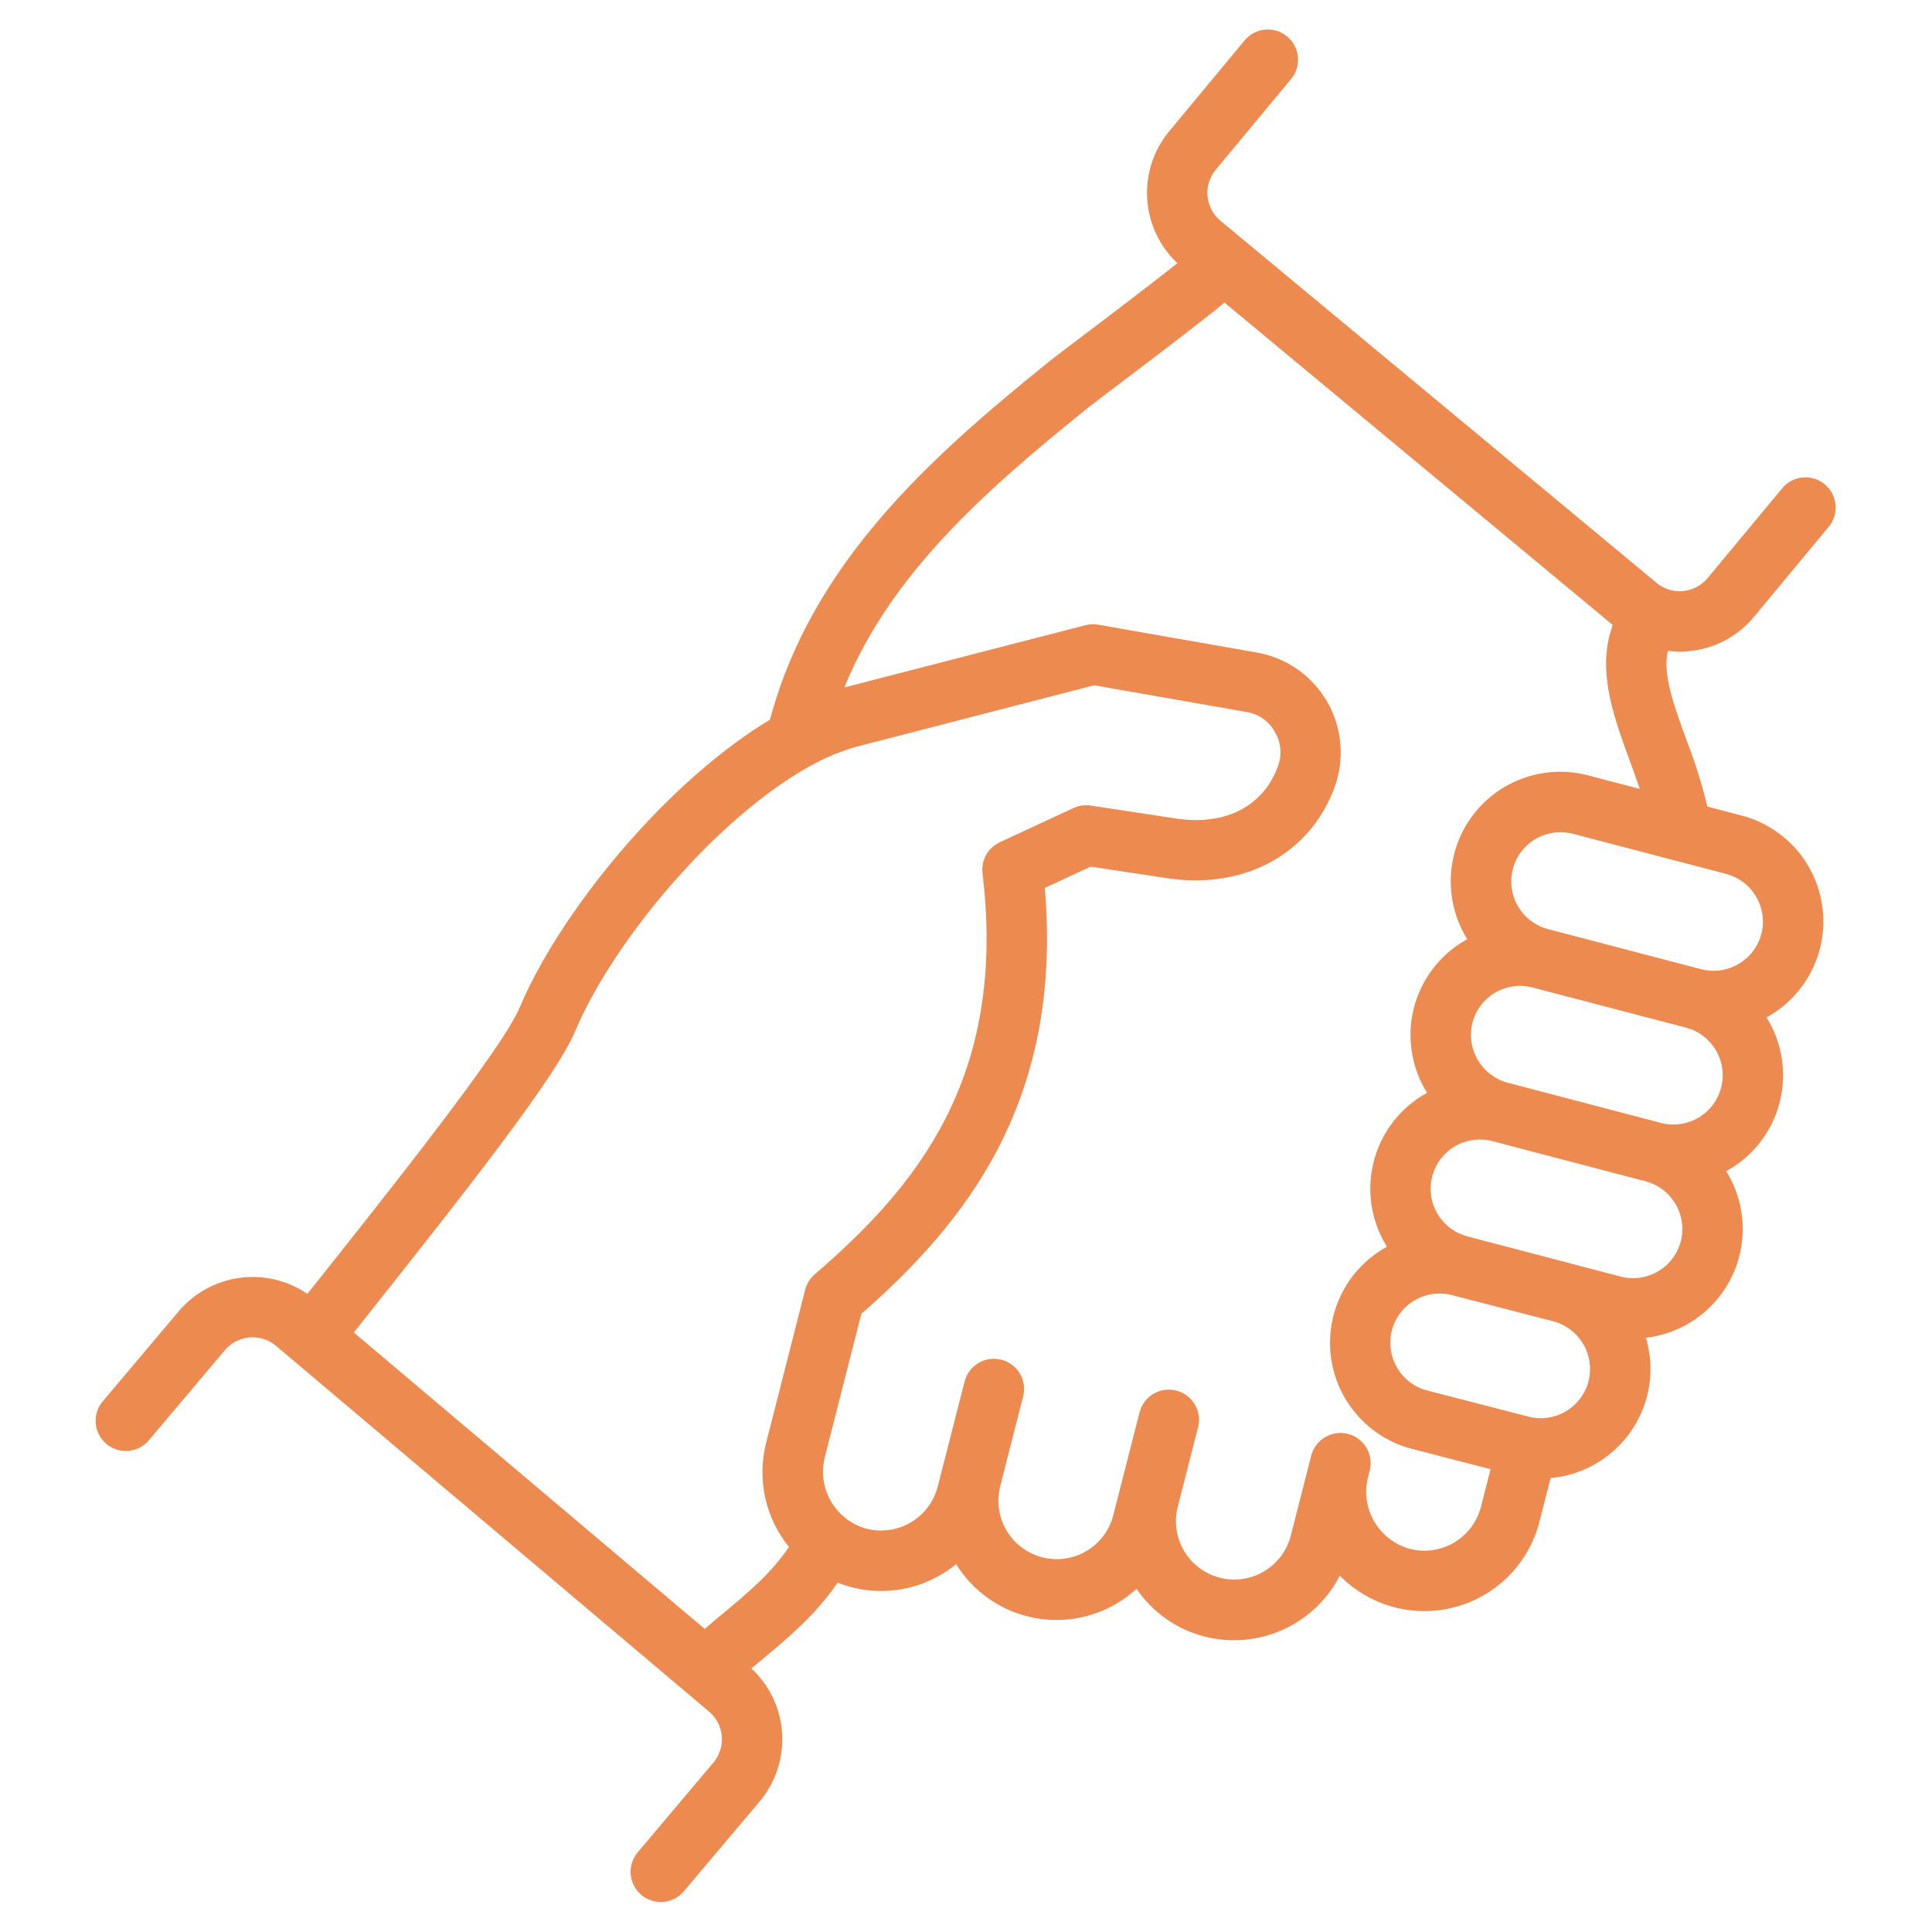 <svg width="64" height="64" viewBox="0 0 64 64" fill="none" xmlns="http://www.w3.org/2000/svg">
<path d="M55.636 21.586C55.736 21.586 55.836 21.582 55.938 21.572C56.356 21.535 56.763 21.415 57.135 21.22C57.506 21.024 57.835 20.756 58.103 20.433L60.583 17.445C60.75 17.241 60.829 16.979 60.803 16.716C60.778 16.454 60.65 16.212 60.447 16.044C60.244 15.875 59.983 15.794 59.72 15.817C59.457 15.84 59.215 15.966 59.044 16.168L56.563 19.155C56.36 19.398 56.069 19.551 55.753 19.58C55.438 19.61 55.123 19.513 54.879 19.311L40.426 7.31C40.183 7.107 40.03 6.816 40.001 6.5C39.971 6.185 40.068 5.87 40.27 5.626L42.75 2.639C42.838 2.539 42.906 2.422 42.948 2.295C42.99 2.168 43.007 2.034 42.997 1.9C42.986 1.767 42.949 1.637 42.888 1.518C42.826 1.399 42.742 1.294 42.639 1.208C42.536 1.123 42.417 1.059 42.289 1.02C42.161 0.982 42.026 0.969 41.893 0.983C41.76 0.997 41.631 1.038 41.514 1.103C41.397 1.168 41.295 1.256 41.212 1.361L38.731 4.349C38.213 4.975 37.952 5.775 38.002 6.587C38.053 7.399 38.41 8.161 39.002 8.718C38.141 9.406 36.812 10.411 36.049 10.988C35.408 11.473 34.902 11.856 34.699 12.021C30.794 15.173 26.88 18.68 25.507 23.841C23.863 24.828 22.427 26.191 21.567 27.091C19.653 29.096 18.023 31.451 17.207 33.391C16.639 34.742 12.92 39.42 10.183 42.861C9.528 42.414 8.732 42.225 7.946 42.33C7.16 42.435 6.441 42.827 5.927 43.43L3.422 46.4C3.333 46.5 3.265 46.616 3.221 46.743C3.178 46.869 3.161 47.003 3.17 47.136C3.18 47.27 3.216 47.4 3.277 47.519C3.337 47.638 3.421 47.744 3.523 47.83C3.625 47.916 3.744 47.981 3.871 48.021C3.999 48.06 4.133 48.074 4.266 48.061C4.399 48.048 4.528 48.008 4.646 47.944C4.763 47.88 4.866 47.794 4.95 47.689L7.452 44.723C7.658 44.481 7.951 44.331 8.268 44.304C8.584 44.277 8.898 44.377 9.142 44.581L23.492 56.702C23.734 56.907 23.884 57.2 23.911 57.515C23.937 57.83 23.838 58.144 23.635 58.386L21.13 61.355C21.044 61.456 20.979 61.572 20.938 61.697C20.897 61.823 20.882 61.955 20.892 62.087C20.903 62.218 20.94 62.346 21 62.464C21.061 62.581 21.143 62.685 21.244 62.77C21.345 62.855 21.462 62.92 21.588 62.959C21.714 62.999 21.846 63.014 21.977 63.002C22.109 62.99 22.237 62.953 22.354 62.892C22.471 62.83 22.574 62.746 22.658 62.645L25.163 59.677C25.692 59.048 25.959 58.239 25.909 57.419C25.858 56.598 25.493 55.828 24.89 55.27C25.007 55.171 25.126 55.071 25.248 54.971C26.085 54.275 27.009 53.505 27.748 52.428C28.306 52.65 28.907 52.74 29.505 52.691C30.103 52.643 30.681 52.457 31.196 52.149C31.363 52.05 31.523 51.939 31.674 51.816C32.216 52.688 33.078 53.312 34.075 53.554C35.071 53.796 36.123 53.637 37.004 53.11C37.235 52.973 37.452 52.813 37.651 52.632C38.185 53.417 38.988 53.98 39.908 54.214C40.773 54.433 41.685 54.353 42.498 53.987C43.311 53.62 43.975 52.989 44.383 52.197C44.872 52.693 45.485 53.05 46.157 53.233C46.83 53.415 47.539 53.415 48.212 53.233C48.884 53.051 49.496 52.694 49.986 52.198C50.475 51.702 50.824 51.084 50.996 50.409L51.365 48.963C52.109 48.896 52.814 48.602 53.385 48.12C53.956 47.639 54.364 46.993 54.555 46.271C54.725 45.629 54.714 44.952 54.523 44.316C55.122 44.246 55.694 44.028 56.188 43.681C56.681 43.335 57.08 42.871 57.349 42.331C57.618 41.791 57.749 41.193 57.728 40.59C57.708 39.988 57.538 39.4 57.234 38.879C57.217 38.851 57.2 38.824 57.182 38.797C57.615 38.56 57.995 38.238 58.299 37.85C58.603 37.462 58.824 37.015 58.949 36.538C59.074 36.061 59.1 35.564 59.026 35.076C58.952 34.589 58.779 34.122 58.517 33.704C59.154 33.355 59.672 32.822 60.002 32.176C60.333 31.529 60.463 30.799 60.373 30.078C60.284 29.357 59.98 28.68 59.502 28.133C59.023 27.587 58.392 27.197 57.689 27.014L56.558 26.718C56.378 25.967 56.146 25.229 55.865 24.51C55.453 23.384 55.065 22.319 55.252 21.56C55.38 21.576 55.508 21.585 55.636 21.586ZM23.97 53.432C23.763 53.605 23.552 53.78 23.345 53.96L11.72 44.14C15.615 39.243 18.42 35.661 19.049 34.167C20.325 31.136 23.766 27.072 26.822 25.384C26.838 25.377 26.854 25.368 26.869 25.36C27.354 25.087 27.869 24.875 28.405 24.727L36.245 22.701L41.288 23.585C41.485 23.615 41.673 23.689 41.837 23.803C42 23.918 42.135 24.069 42.23 24.244C42.333 24.415 42.396 24.607 42.414 24.806C42.431 25.005 42.402 25.205 42.33 25.391C41.853 26.701 40.608 27.348 39.008 27.121L36.131 26.686C35.937 26.656 35.738 26.684 35.56 26.767L33.119 27.901C32.928 27.99 32.769 28.137 32.666 28.322C32.564 28.506 32.522 28.718 32.547 28.927C33.362 35.697 30.357 39.315 26.988 42.216C26.833 42.35 26.722 42.528 26.672 42.727L25.379 47.796C25.228 48.39 25.217 49.011 25.348 49.61C25.48 50.209 25.749 50.768 26.135 51.245C25.543 52.124 24.746 52.788 23.97 53.432ZM52.62 45.764C52.509 46.182 52.237 46.539 51.864 46.757C51.49 46.974 51.046 47.036 50.628 46.927L47.269 46.059C47.063 46.005 46.869 45.911 46.7 45.783C46.53 45.654 46.388 45.492 46.282 45.308C46.135 45.06 46.057 44.778 46.055 44.49C46.053 44.203 46.127 43.92 46.271 43.67C46.414 43.42 46.62 43.213 46.87 43.069C47.119 42.925 47.402 42.85 47.689 42.851C47.828 42.851 47.967 42.869 48.101 42.904L51.183 43.7L51.481 43.778C51.893 43.894 52.243 44.167 52.456 44.539C52.669 44.91 52.728 45.35 52.62 45.765V45.764ZM55.678 41.124C55.567 41.541 55.296 41.897 54.923 42.116C54.551 42.334 54.107 42.397 53.689 42.289L52.008 41.849C51.992 41.844 51.976 41.839 51.96 41.835L51.675 41.761L48.607 40.957C48.224 40.856 47.89 40.619 47.669 40.29C47.447 39.961 47.353 39.563 47.404 39.17C47.455 38.777 47.648 38.415 47.945 38.154C48.243 37.892 48.626 37.748 49.023 37.748C49.162 37.748 49.3 37.766 49.434 37.801L54.515 39.133C54.932 39.244 55.289 39.516 55.507 39.889C55.724 40.262 55.786 40.706 55.678 41.124ZM48.777 33.875C48.831 33.668 48.926 33.474 49.055 33.303C49.185 33.132 49.347 32.989 49.532 32.881C49.717 32.773 49.921 32.702 50.133 32.673C50.345 32.644 50.561 32.657 50.768 32.712L55.848 34.041C56.055 34.095 56.25 34.19 56.421 34.319C56.591 34.449 56.735 34.611 56.843 34.796C56.951 34.98 57.022 35.185 57.051 35.397C57.08 35.609 57.067 35.825 57.013 36.033C56.959 36.24 56.864 36.434 56.735 36.605C56.605 36.776 56.444 36.919 56.259 37.028C56.074 37.136 55.869 37.206 55.657 37.236C55.445 37.265 55.229 37.252 55.022 37.198L49.941 35.866H49.94C49.523 35.753 49.168 35.481 48.951 35.109C48.733 34.737 48.671 34.294 48.777 33.876L48.777 33.875ZM58.347 30.941C58.236 31.359 57.964 31.716 57.59 31.935C57.217 32.153 56.772 32.215 56.353 32.106L51.278 30.778C50.895 30.677 50.561 30.44 50.34 30.111C50.119 29.782 50.025 29.384 50.075 28.991C50.126 28.598 50.317 28.237 50.614 27.975C50.912 27.713 51.294 27.568 51.69 27.567C51.829 27.567 51.967 27.585 52.101 27.62L55.386 28.479C55.415 28.488 55.445 28.496 55.475 28.503L57.181 28.949C57.599 29.06 57.956 29.332 58.175 29.705C58.393 30.078 58.455 30.523 58.347 30.941V30.941ZM52.608 25.686C51.906 25.5 51.164 25.53 50.478 25.772C49.793 26.013 49.196 26.455 48.765 27.04C48.334 27.624 48.088 28.325 48.06 29.051C48.032 29.777 48.222 30.495 48.607 31.111C48.579 31.127 48.55 31.142 48.523 31.158C48.111 31.397 47.75 31.716 47.462 32.096C47.173 32.475 46.963 32.908 46.842 33.369C46.721 33.83 46.693 34.31 46.759 34.782C46.824 35.254 46.983 35.709 47.225 36.12C47.24 36.147 47.258 36.173 47.275 36.2C46.85 36.432 46.476 36.748 46.175 37.128C45.874 37.508 45.653 37.944 45.524 38.411C45.395 38.878 45.361 39.366 45.423 39.846C45.486 40.327 45.645 40.79 45.89 41.208C45.908 41.239 45.927 41.269 45.946 41.299C45.309 41.648 44.791 42.18 44.459 42.827C44.127 43.474 43.998 44.205 44.086 44.926C44.175 45.648 44.478 46.326 44.957 46.873C45.435 47.42 46.066 47.811 46.77 47.995L49.377 48.669L49.059 49.914C48.932 50.411 48.612 50.837 48.171 51.098C47.73 51.359 47.203 51.435 46.707 51.309C46.217 51.177 45.798 50.86 45.536 50.425C45.275 49.99 45.193 49.471 45.307 48.977L45.378 48.698C45.438 48.443 45.396 48.175 45.26 47.951C45.124 47.726 44.906 47.565 44.652 47.5C44.398 47.435 44.129 47.472 43.902 47.604C43.676 47.736 43.51 47.951 43.44 48.204L43.374 48.463H43.373C43.369 48.479 43.366 48.495 43.362 48.51L42.756 50.884C42.626 51.376 42.308 51.798 41.869 52.056C41.43 52.315 40.907 52.39 40.414 52.265C39.92 52.141 39.495 51.826 39.232 51.39C38.969 50.954 38.889 50.432 39.009 49.937L39.691 47.264C39.752 47.009 39.71 46.74 39.574 46.516C39.438 46.291 39.22 46.129 38.966 46.064C38.712 45.999 38.442 46.037 38.216 46.169C37.989 46.3 37.823 46.516 37.754 46.769L37.077 49.417C37.076 49.422 37.075 49.426 37.073 49.43C37.071 49.439 37.069 49.448 37.067 49.457L36.875 50.209C36.745 50.702 36.426 51.124 35.986 51.382C35.546 51.641 35.022 51.715 34.528 51.589C34.034 51.463 33.61 51.147 33.348 50.709C33.086 50.272 33.007 49.748 33.129 49.253C33.133 49.24 33.134 49.229 33.137 49.216L33.888 46.275C33.923 46.147 33.932 46.014 33.915 45.882C33.898 45.75 33.855 45.623 33.788 45.508C33.721 45.394 33.632 45.293 33.526 45.213C33.42 45.133 33.299 45.075 33.171 45.042C33.042 45.01 32.908 45.002 32.777 45.022C32.645 45.041 32.519 45.087 32.406 45.156C32.292 45.224 32.193 45.315 32.115 45.422C32.037 45.529 31.981 45.651 31.95 45.781L31.062 49.25C30.933 49.745 30.614 50.17 30.173 50.431C29.733 50.691 29.207 50.768 28.71 50.643C28.218 50.51 27.796 50.189 27.536 49.75C27.276 49.311 27.197 48.787 27.317 48.291L28.533 43.523C31.942 40.537 35.222 36.511 34.609 29.414L36.13 28.708L38.719 29.1C41.256 29.46 43.411 28.271 44.211 26.071C44.379 25.609 44.443 25.117 44.4 24.628C44.357 24.14 44.207 23.666 43.961 23.241C43.715 22.817 43.379 22.451 42.977 22.17C42.575 21.889 42.116 21.7 41.632 21.615L36.378 20.694C36.237 20.669 36.093 20.675 35.955 20.711L27.97 22.773C29.497 19.027 32.613 16.274 35.959 13.574C36.136 13.429 36.655 13.037 37.255 12.583C38.812 11.405 39.895 10.575 40.563 10.024L53.42 20.7L53.334 20.992L53.327 21.016C52.96 22.388 53.482 23.816 53.987 25.197C54.1 25.507 54.215 25.821 54.319 26.134L52.608 25.686Z" fill="#ED8A4F"/>
</svg>
